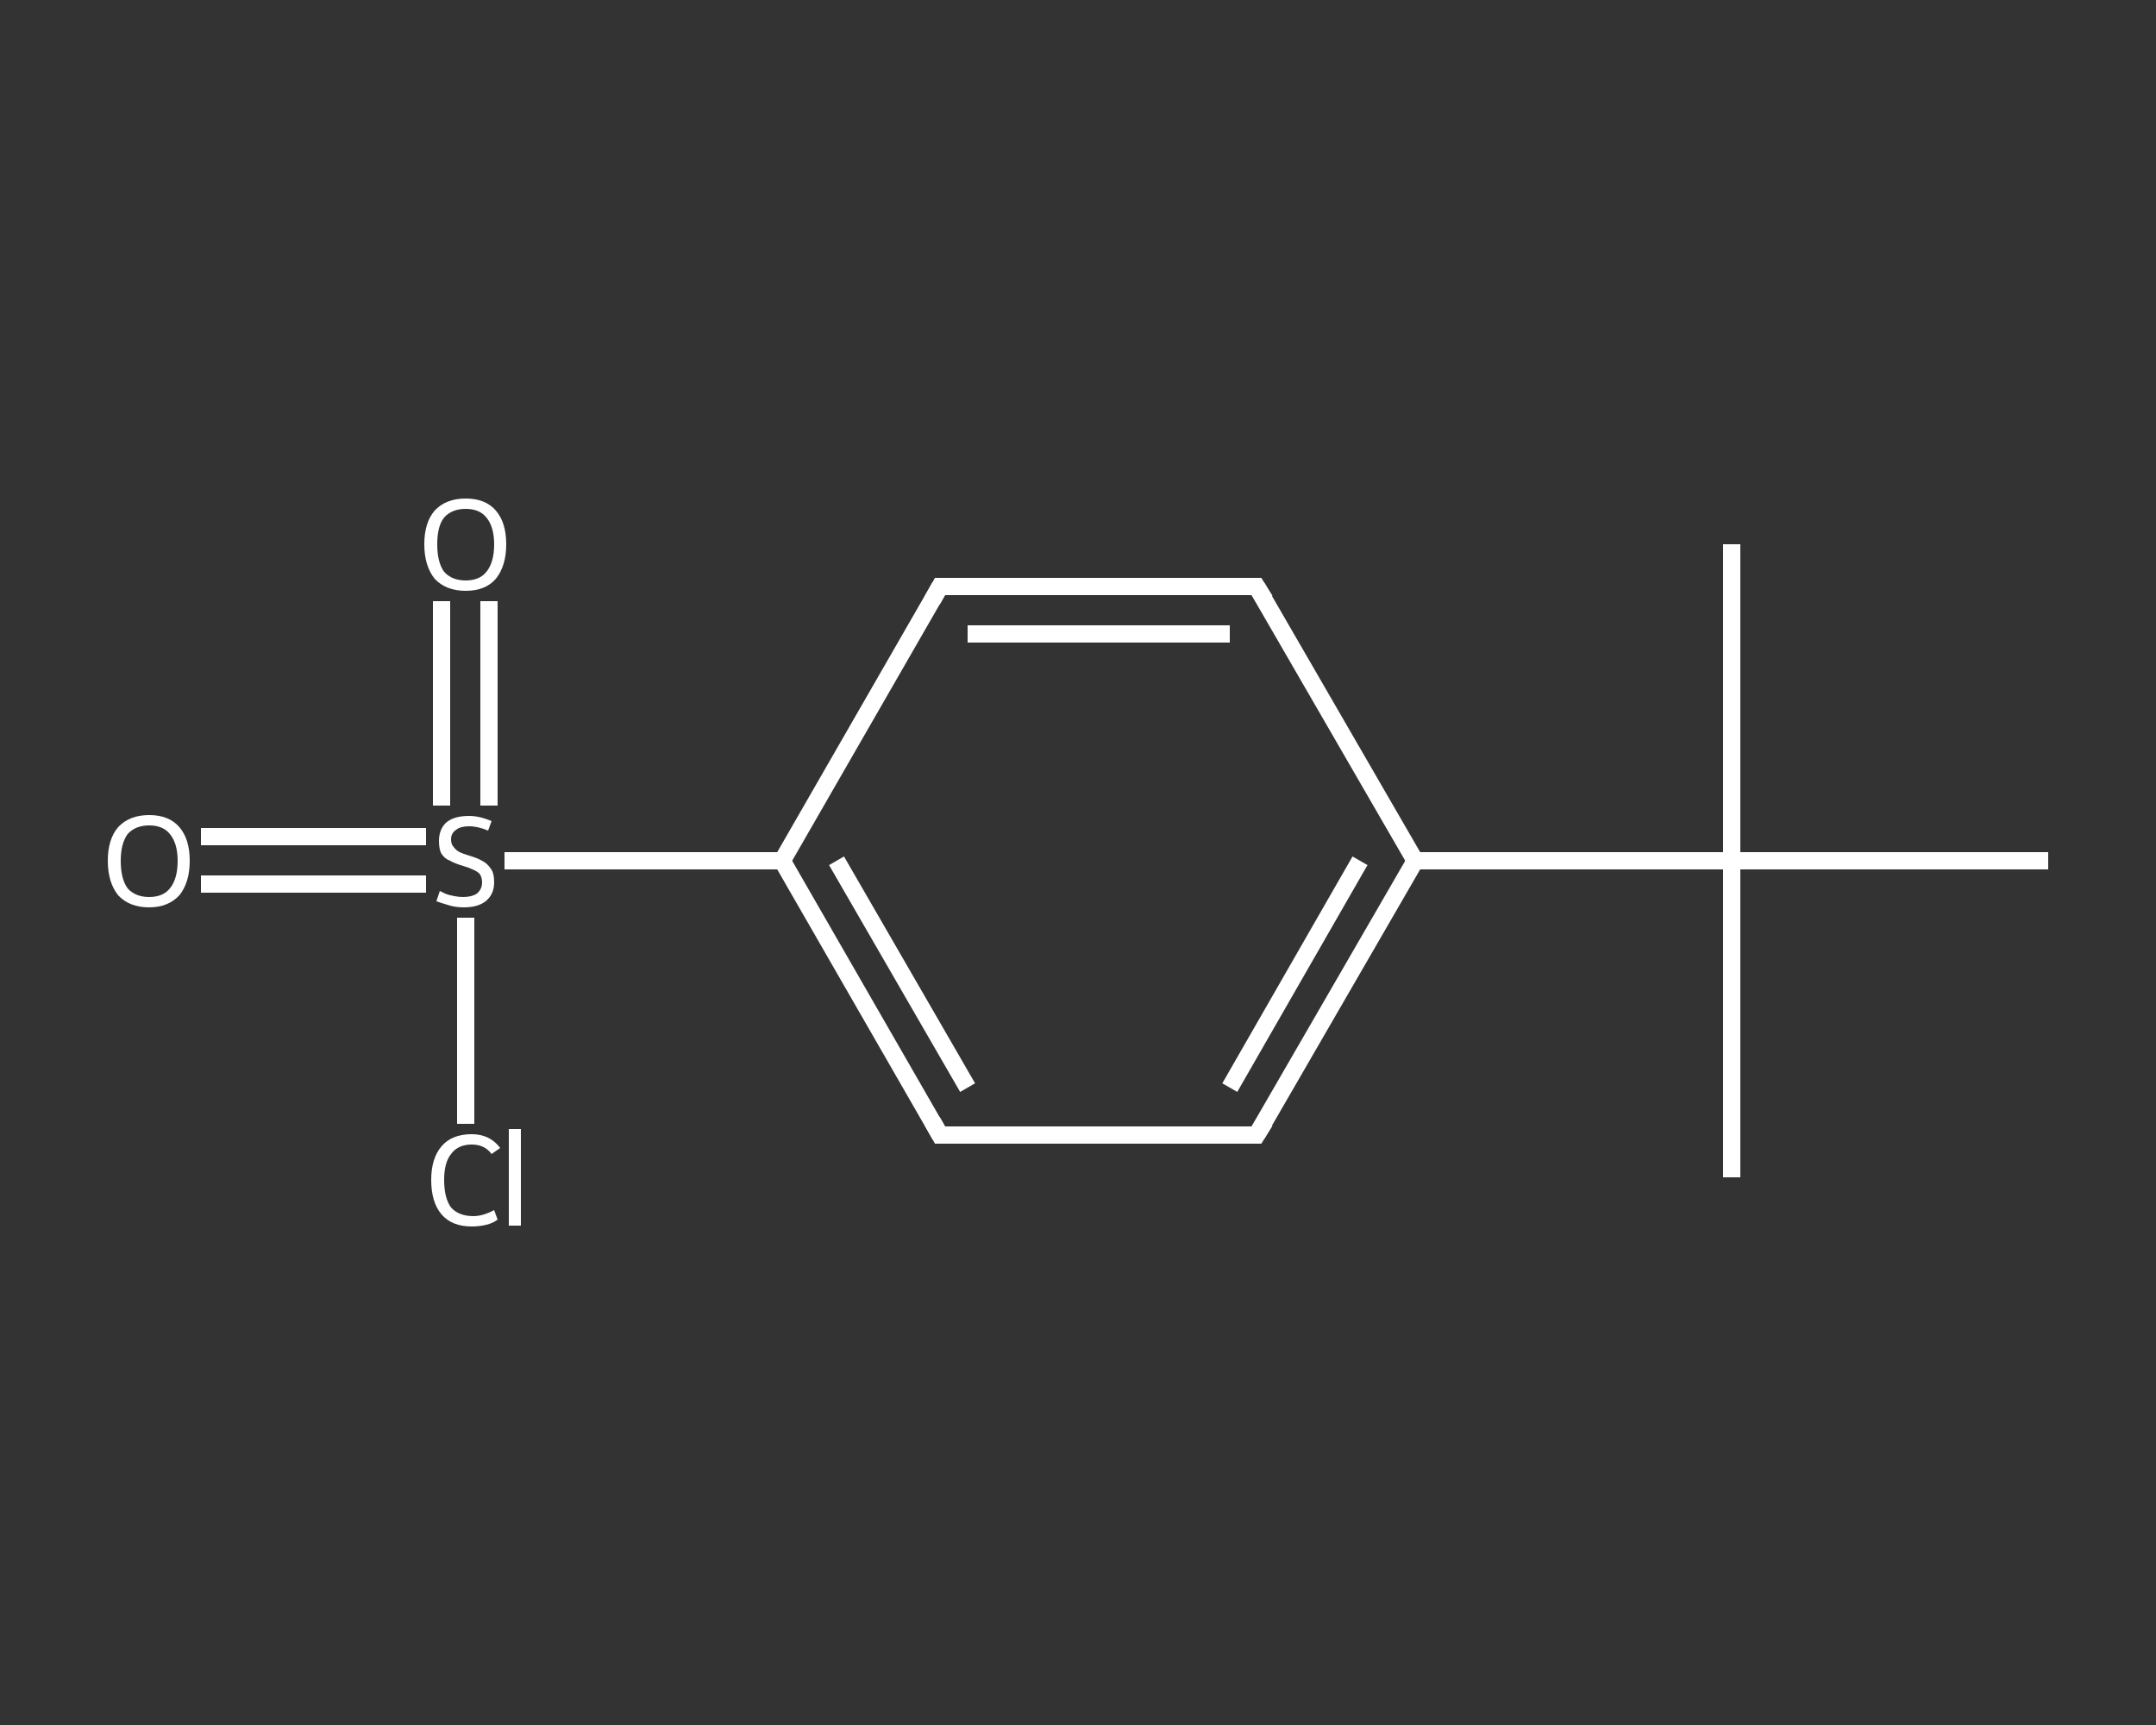 <?xml version='1.0' encoding='iso-8859-1'?>
<svg version='1.1' baseProfile='full'
              xmlns='http://www.w3.org/2000/svg'
                      xmlns:rdkit='http://www.rdkit.org/xml'
                      xmlns:xlink='http://www.w3.org/1999/xlink'
                  xml:space='preserve'
width='250px' height='200px' viewBox='0 0 250 200'>
<rect x="0" y="0" width="250" height="200" fill="#333333" stroke="none"/>
<!-- END OF HEADER -->
<rect style='opacity:1.0;fill:transparent;stroke:none' width='250.0' height='200.0' x='0.0' y='0.0'> </rect>
<path class='bond-0 atom-0 atom-1' d='M 200.8,136.5 L 200.8,99.8' style='fill:none;fill-rule:evenodd;stroke:#FFFFFF;stroke-width:2.0px;stroke-linecap:butt;stroke-linejoin:miter;stroke-opacity:1' />
<path class='bond-1 atom-1 atom-2' d='M 200.8,99.8 L 200.8,63.1' style='fill:none;fill-rule:evenodd;stroke:#FFFFFF;stroke-width:2.0px;stroke-linecap:butt;stroke-linejoin:miter;stroke-opacity:1' />
<path class='bond-2 atom-1 atom-3' d='M 200.8,99.8 L 237.5,99.8' style='fill:none;fill-rule:evenodd;stroke:#FFFFFF;stroke-width:2.0px;stroke-linecap:butt;stroke-linejoin:miter;stroke-opacity:1' />
<path class='bond-3 atom-1 atom-4' d='M 200.8,99.8 L 164.1,99.8' style='fill:none;fill-rule:evenodd;stroke:#FFFFFF;stroke-width:2.0px;stroke-linecap:butt;stroke-linejoin:miter;stroke-opacity:1' />
<path class='bond-4 atom-4 atom-5' d='M 164.1,99.8 L 145.7,131.6' style='fill:none;fill-rule:evenodd;stroke:#FFFFFF;stroke-width:2.0px;stroke-linecap:butt;stroke-linejoin:miter;stroke-opacity:1' />
<path class='bond-4 atom-4 atom-5' d='M 157.7,99.8 L 142.6,126.1' style='fill:none;fill-rule:evenodd;stroke:#FFFFFF;stroke-width:2.0px;stroke-linecap:butt;stroke-linejoin:miter;stroke-opacity:1' />
<path class='bond-5 atom-5 atom-6' d='M 145.7,131.6 L 109.0,131.6' style='fill:none;fill-rule:evenodd;stroke:#FFFFFF;stroke-width:2.0px;stroke-linecap:butt;stroke-linejoin:miter;stroke-opacity:1' />
<path class='bond-6 atom-6 atom-7' d='M 109.0,131.6 L 90.7,99.8' style='fill:none;fill-rule:evenodd;stroke:#FFFFFF;stroke-width:2.0px;stroke-linecap:butt;stroke-linejoin:miter;stroke-opacity:1' />
<path class='bond-6 atom-6 atom-7' d='M 112.2,126.1 L 97.0,99.8' style='fill:none;fill-rule:evenodd;stroke:#FFFFFF;stroke-width:2.0px;stroke-linecap:butt;stroke-linejoin:miter;stroke-opacity:1' />
<path class='bond-7 atom-7 atom-8' d='M 90.7,99.8 L 74.6,99.8' style='fill:none;fill-rule:evenodd;stroke:#FFFFFF;stroke-width:2.0px;stroke-linecap:butt;stroke-linejoin:miter;stroke-opacity:1' />
<path class='bond-7 atom-7 atom-8' d='M 74.6,99.8 L 58.5,99.8' style='fill:none;fill-rule:evenodd;stroke:#FFFFFF;stroke-width:2.0px;stroke-linecap:butt;stroke-linejoin:miter;stroke-opacity:1' />
<path class='bond-8 atom-8 atom-9' d='M 49.4,97.0 L 36.3,97.0' style='fill:none;fill-rule:evenodd;stroke:#FFFFFF;stroke-width:2.0px;stroke-linecap:butt;stroke-linejoin:miter;stroke-opacity:1' />
<path class='bond-8 atom-8 atom-9' d='M 36.3,97.0 L 23.3,97.0' style='fill:none;fill-rule:evenodd;stroke:#FFFFFF;stroke-width:2.0px;stroke-linecap:butt;stroke-linejoin:miter;stroke-opacity:1' />
<path class='bond-8 atom-8 atom-9' d='M 49.4,102.5 L 36.3,102.5' style='fill:none;fill-rule:evenodd;stroke:#FFFFFF;stroke-width:2.0px;stroke-linecap:butt;stroke-linejoin:miter;stroke-opacity:1' />
<path class='bond-8 atom-8 atom-9' d='M 36.3,102.5 L 23.3,102.5' style='fill:none;fill-rule:evenodd;stroke:#FFFFFF;stroke-width:2.0px;stroke-linecap:butt;stroke-linejoin:miter;stroke-opacity:1' />
<path class='bond-9 atom-8 atom-10' d='M 56.7,93.4 L 56.7,81.5' style='fill:none;fill-rule:evenodd;stroke:#FFFFFF;stroke-width:2.0px;stroke-linecap:butt;stroke-linejoin:miter;stroke-opacity:1' />
<path class='bond-9 atom-8 atom-10' d='M 56.7,81.5 L 56.7,69.7' style='fill:none;fill-rule:evenodd;stroke:#FFFFFF;stroke-width:2.0px;stroke-linecap:butt;stroke-linejoin:miter;stroke-opacity:1' />
<path class='bond-9 atom-8 atom-10' d='M 51.2,93.4 L 51.2,81.5' style='fill:none;fill-rule:evenodd;stroke:#FFFFFF;stroke-width:2.0px;stroke-linecap:butt;stroke-linejoin:miter;stroke-opacity:1' />
<path class='bond-9 atom-8 atom-10' d='M 51.2,81.5 L 51.2,69.7' style='fill:none;fill-rule:evenodd;stroke:#FFFFFF;stroke-width:2.0px;stroke-linecap:butt;stroke-linejoin:miter;stroke-opacity:1' />
<path class='bond-10 atom-8 atom-11' d='M 54.0,106.4 L 54.0,118.4' style='fill:none;fill-rule:evenodd;stroke:#FFFFFF;stroke-width:2.0px;stroke-linecap:butt;stroke-linejoin:miter;stroke-opacity:1' />
<path class='bond-10 atom-8 atom-11' d='M 54.0,118.4 L 54.0,130.3' style='fill:none;fill-rule:evenodd;stroke:#FFFFFF;stroke-width:2.0px;stroke-linecap:butt;stroke-linejoin:miter;stroke-opacity:1' />
<path class='bond-11 atom-7 atom-12' d='M 90.7,99.8 L 109.0,68.0' style='fill:none;fill-rule:evenodd;stroke:#FFFFFF;stroke-width:2.0px;stroke-linecap:butt;stroke-linejoin:miter;stroke-opacity:1' />
<path class='bond-12 atom-12 atom-13' d='M 109.0,68.0 L 145.7,68.0' style='fill:none;fill-rule:evenodd;stroke:#FFFFFF;stroke-width:2.0px;stroke-linecap:butt;stroke-linejoin:miter;stroke-opacity:1' />
<path class='bond-12 atom-12 atom-13' d='M 112.2,73.5 L 142.6,73.5' style='fill:none;fill-rule:evenodd;stroke:#FFFFFF;stroke-width:2.0px;stroke-linecap:butt;stroke-linejoin:miter;stroke-opacity:1' />
<path class='bond-13 atom-13 atom-4' d='M 145.7,68.0 L 164.1,99.8' style='fill:none;fill-rule:evenodd;stroke:#FFFFFF;stroke-width:2.0px;stroke-linecap:butt;stroke-linejoin:miter;stroke-opacity:1' />
<path d='M 146.7,130.0 L 145.7,131.6 L 143.9,131.6' style='fill:none;stroke:#FFFFFF;stroke-width:2.0px;stroke-linecap:butt;stroke-linejoin:miter;stroke-opacity:1;' />
<path d='M 110.9,131.6 L 109.0,131.6 L 108.1,130.0' style='fill:none;stroke:#FFFFFF;stroke-width:2.0px;stroke-linecap:butt;stroke-linejoin:miter;stroke-opacity:1;' />
<path d='M 108.1,69.6 L 109.0,68.0 L 110.9,68.0' style='fill:none;stroke:#FFFFFF;stroke-width:2.0px;stroke-linecap:butt;stroke-linejoin:miter;stroke-opacity:1;' />
<path d='M 143.9,68.0 L 145.7,68.0 L 146.7,69.6' style='fill:none;stroke:#FFFFFF;stroke-width:2.0px;stroke-linecap:butt;stroke-linejoin:miter;stroke-opacity:1;' />
<path class='atom-8' d='M 51.0 103.3
Q 51.2 103.4, 51.6 103.6
Q 52.1 103.8, 52.7 103.9
Q 53.2 104.0, 53.7 104.0
Q 54.7 104.0, 55.3 103.6
Q 55.9 103.1, 55.9 102.3
Q 55.9 101.7, 55.6 101.3
Q 55.3 101.0, 54.8 100.8
Q 54.4 100.6, 53.7 100.4
Q 52.7 100.1, 52.2 99.8
Q 51.6 99.6, 51.2 99.0
Q 50.9 98.5, 50.9 97.5
Q 50.9 96.2, 51.7 95.4
Q 52.6 94.6, 54.4 94.6
Q 55.6 94.6, 57.0 95.2
L 56.6 96.3
Q 55.4 95.8, 54.4 95.8
Q 53.4 95.8, 52.9 96.2
Q 52.3 96.6, 52.3 97.3
Q 52.3 97.9, 52.6 98.2
Q 52.9 98.6, 53.3 98.8
Q 53.7 99.0, 54.4 99.2
Q 55.4 99.5, 55.9 99.8
Q 56.5 100.1, 56.9 100.7
Q 57.3 101.2, 57.3 102.3
Q 57.3 103.7, 56.3 104.5
Q 55.4 105.2, 53.8 105.2
Q 52.9 105.2, 52.2 105.0
Q 51.5 104.8, 50.6 104.5
L 51.0 103.3
' fill='#FFFFFF'/>
<path class='atom-9' d='M 12.5 99.8
Q 12.5 97.3, 13.7 95.9
Q 15.0 94.5, 17.3 94.5
Q 19.6 94.5, 20.8 95.9
Q 22.0 97.3, 22.0 99.8
Q 22.0 102.3, 20.8 103.8
Q 19.5 105.2, 17.3 105.2
Q 15.0 105.2, 13.7 103.8
Q 12.5 102.3, 12.5 99.8
M 17.3 104.0
Q 18.9 104.0, 19.7 103.0
Q 20.6 101.9, 20.6 99.8
Q 20.6 97.8, 19.7 96.7
Q 18.9 95.7, 17.3 95.7
Q 15.7 95.7, 14.8 96.7
Q 14.0 97.8, 14.0 99.8
Q 14.0 101.9, 14.8 103.0
Q 15.7 104.0, 17.3 104.0
' fill='#FFFFFF'/>
<path class='atom-10' d='M 49.2 63.1
Q 49.2 60.6, 50.4 59.2
Q 51.7 57.8, 54.0 57.8
Q 56.3 57.8, 57.5 59.2
Q 58.7 60.6, 58.7 63.1
Q 58.7 65.6, 57.5 67.1
Q 56.3 68.5, 54.0 68.5
Q 51.7 68.5, 50.4 67.1
Q 49.2 65.6, 49.2 63.1
M 54.0 67.3
Q 55.6 67.3, 56.4 66.3
Q 57.3 65.2, 57.3 63.1
Q 57.3 61.1, 56.4 60.0
Q 55.6 59.0, 54.0 59.0
Q 52.4 59.0, 51.5 60.0
Q 50.7 61.0, 50.7 63.1
Q 50.7 65.2, 51.5 66.3
Q 52.4 67.3, 54.0 67.3
' fill='#FFFFFF'/>
<path class='atom-11' d='M 50.0 136.8
Q 50.0 134.3, 51.2 132.9
Q 52.4 131.5, 54.7 131.5
Q 56.8 131.5, 58.0 133.1
L 57.0 133.8
Q 56.2 132.7, 54.7 132.7
Q 53.1 132.7, 52.3 133.8
Q 51.5 134.8, 51.5 136.8
Q 51.5 138.9, 52.3 140.0
Q 53.2 141.0, 54.9 141.0
Q 56.0 141.0, 57.3 140.3
L 57.7 141.4
Q 57.2 141.8, 56.4 142.0
Q 55.6 142.2, 54.7 142.2
Q 52.4 142.2, 51.2 140.8
Q 50.0 139.4, 50.0 136.8
' fill='#FFFFFF'/>
<path class='atom-11' d='M 59.0 130.9
L 60.4 130.9
L 60.4 142.1
L 59.0 142.1
L 59.0 130.9
' fill='#FFFFFF'/>
</svg>
